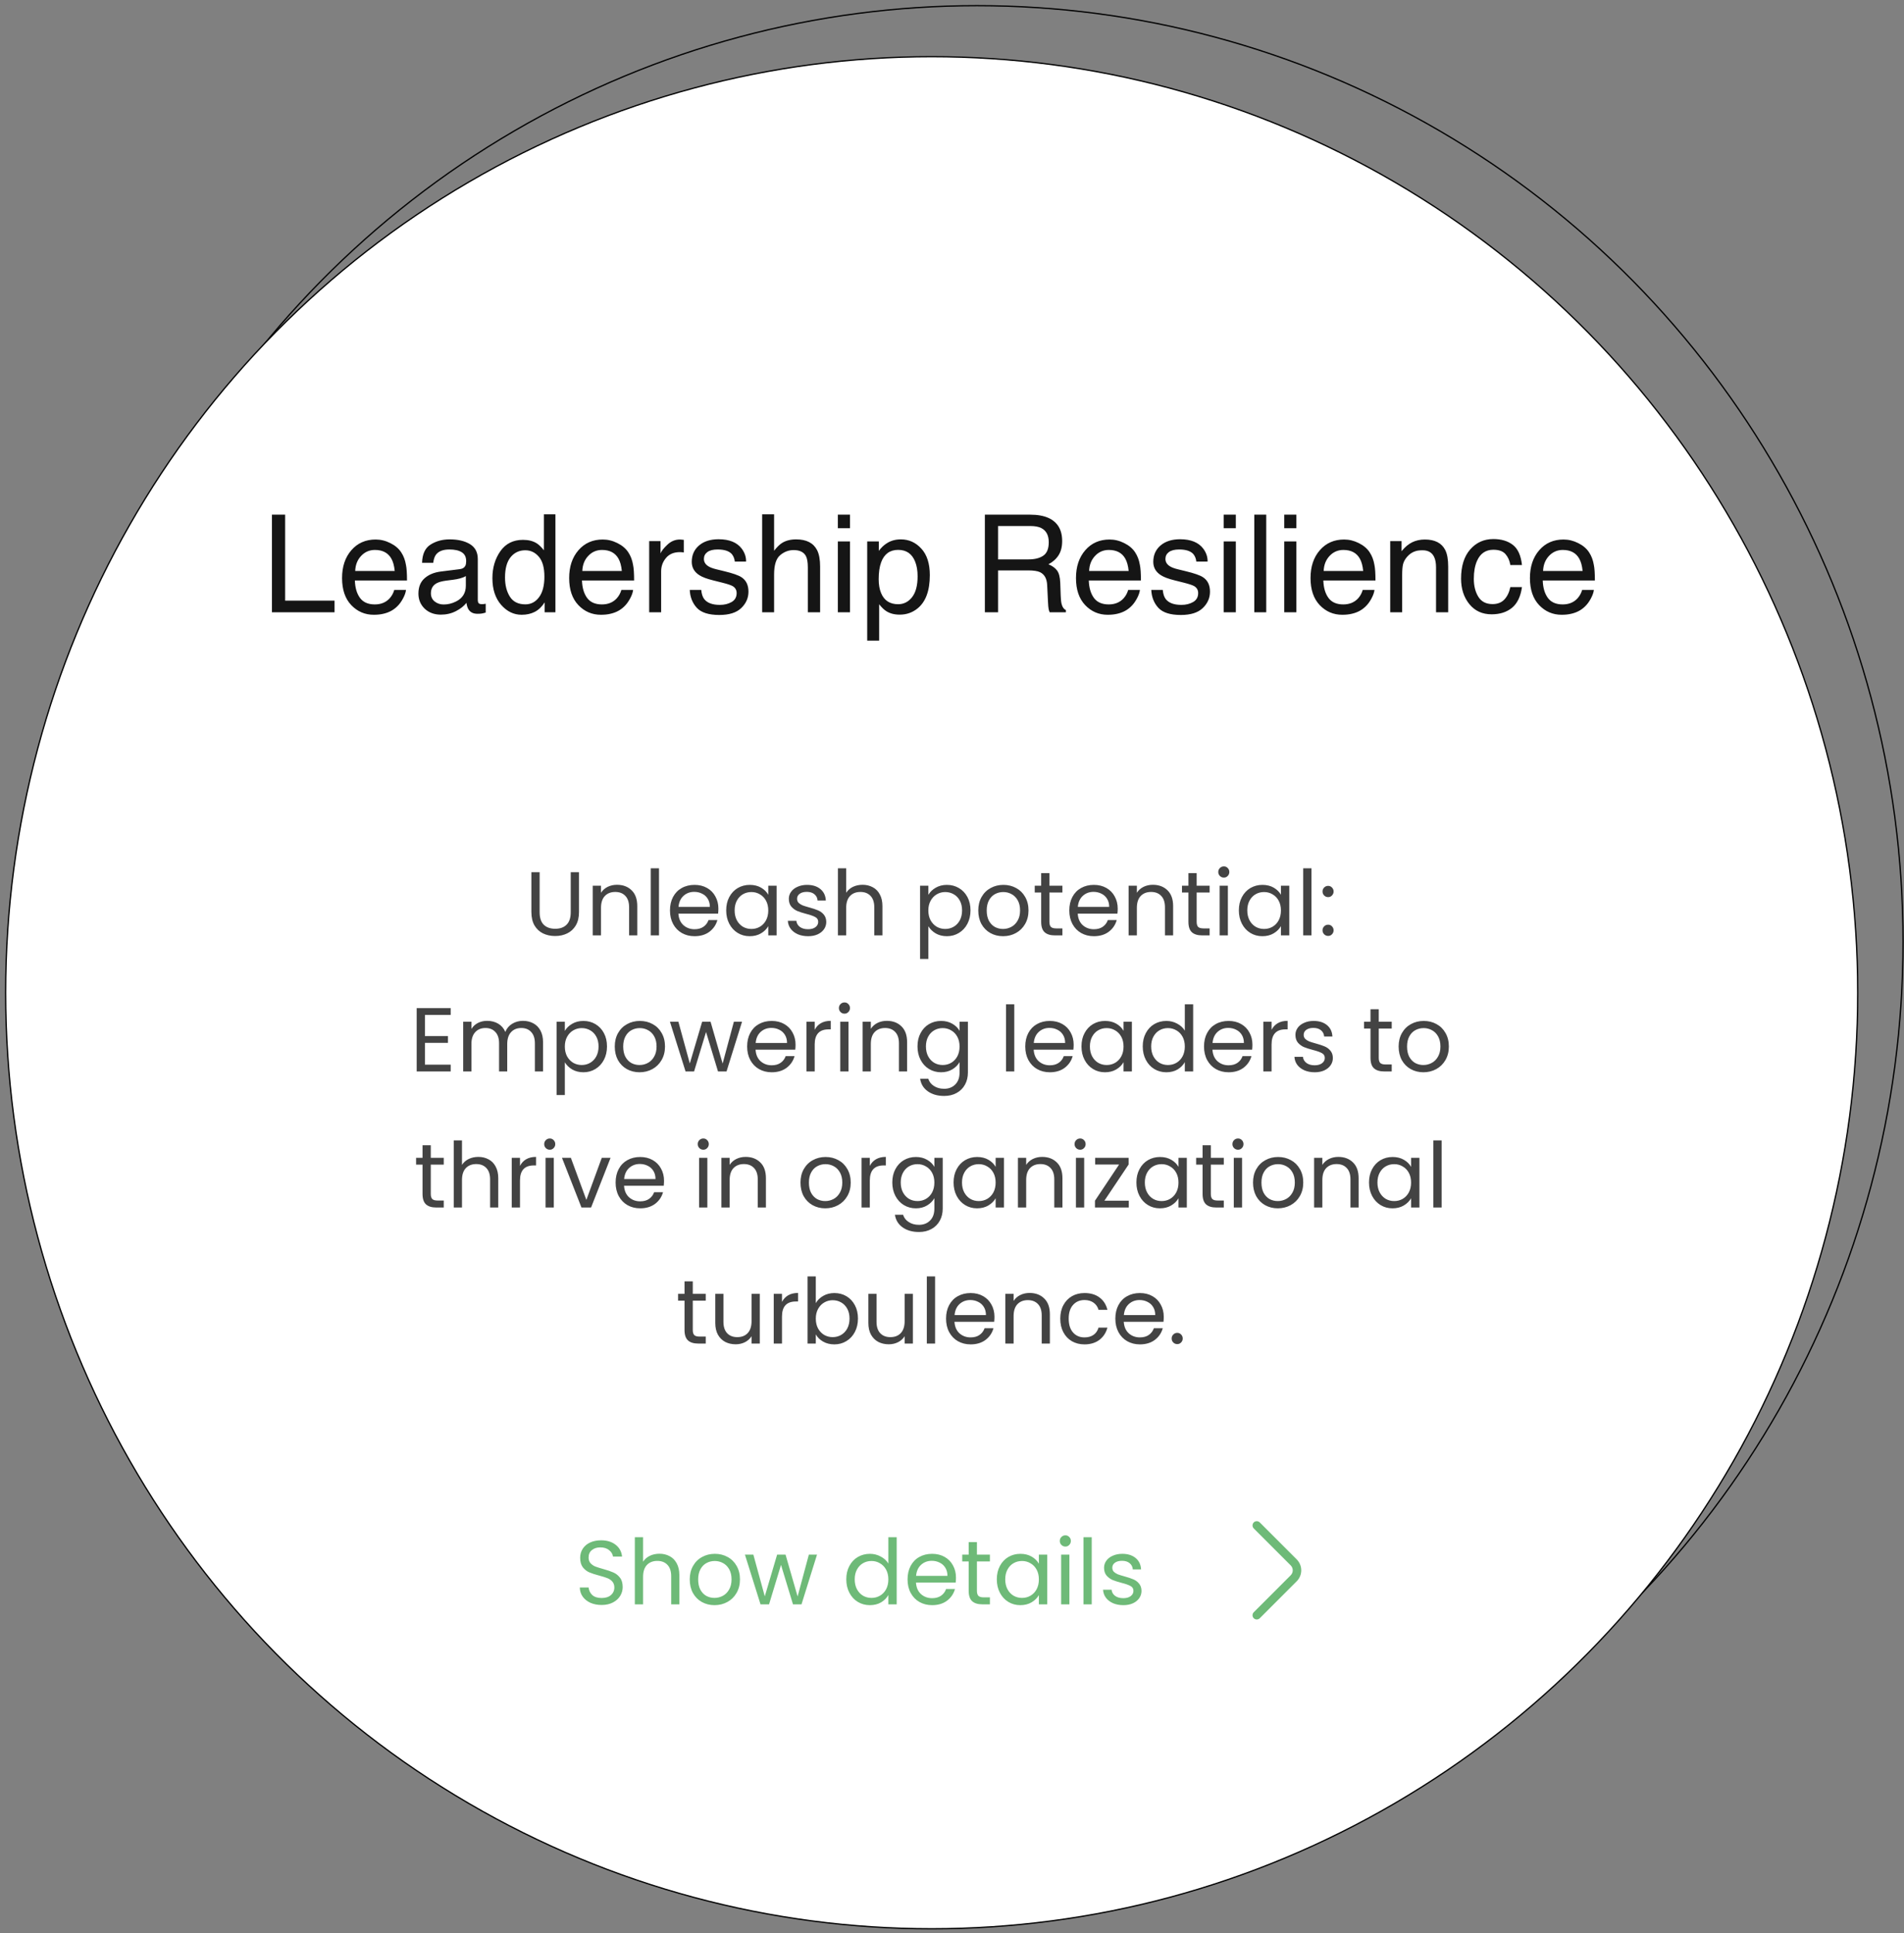 <svg xmlns="http://www.w3.org/2000/svg" width="336" height="341" viewBox="0 0 336 341" fill="none"><rect x="0" y="0" width="336" height="341" fill="#808080" stroke="none"/><ellipse cx="172.416" cy="166.114" rx="163.416" ry="165.113" transform="rotate(180 172.416 166.114)" stroke="black" stroke-width="0.226" stroke-linecap="round" stroke-linejoin="round"></ellipse><ellipse cx="164.416" cy="175.114" rx="163.416" ry="165.113" transform="rotate(180 164.416 175.114)" fill="white" stroke="black" stroke-width="0.226" stroke-linecap="round" stroke-linejoin="round"></ellipse><path d="M47.988 90.785H50.32V105.949H59.039V108H47.988V90.785ZM66.293 95.168C67.184 95.168 68.047 95.379 68.883 95.801C69.719 96.215 70.356 96.754 70.793 97.418C71.215 98.051 71.496 98.789 71.637 99.633C71.762 100.211 71.824 101.133 71.824 102.398H62.625C62.664 103.672 62.965 104.695 63.527 105.469C64.09 106.234 64.961 106.617 66.141 106.617C67.242 106.617 68.121 106.254 68.777 105.527C69.152 105.105 69.418 104.617 69.574 104.062H71.648C71.594 104.523 71.41 105.039 71.098 105.609C70.793 106.172 70.449 106.633 70.066 106.992C69.426 107.617 68.633 108.039 67.688 108.258C67.18 108.383 66.606 108.445 65.965 108.445C64.402 108.445 63.078 107.879 61.992 106.746C60.906 105.605 60.363 104.012 60.363 101.965C60.363 99.949 60.91 98.312 62.004 97.055C63.098 95.797 64.527 95.168 66.293 95.168ZM69.656 100.723C69.57 99.809 69.371 99.078 69.059 98.531C68.481 97.516 67.516 97.008 66.164 97.008C65.195 97.008 64.383 97.359 63.727 98.062C63.07 98.758 62.723 99.644 62.684 100.723H69.656ZM76.043 104.66C76.043 105.27 76.266 105.75 76.711 106.102C77.156 106.453 77.684 106.629 78.293 106.629C79.035 106.629 79.754 106.457 80.449 106.113C81.621 105.543 82.207 104.609 82.207 103.312V101.613C81.949 101.777 81.617 101.914 81.211 102.023C80.805 102.133 80.406 102.211 80.016 102.258L78.738 102.422C77.973 102.523 77.398 102.684 77.016 102.902C76.367 103.27 76.043 103.855 76.043 104.66ZM81.152 100.395C81.637 100.332 81.961 100.129 82.125 99.785C82.219 99.598 82.266 99.328 82.266 98.977C82.266 98.258 82.008 97.738 81.492 97.418C80.984 97.09 80.254 96.926 79.301 96.926C78.199 96.926 77.418 97.223 76.957 97.816C76.699 98.144 76.531 98.633 76.453 99.281H74.484C74.523 97.734 75.023 96.66 75.984 96.059C76.953 95.449 78.074 95.144 79.348 95.144C80.824 95.144 82.023 95.426 82.945 95.988C83.859 96.551 84.316 97.426 84.316 98.613V105.844C84.316 106.062 84.359 106.238 84.445 106.371C84.539 106.504 84.731 106.57 85.019 106.57C85.113 106.57 85.219 106.566 85.336 106.559C85.453 106.543 85.578 106.523 85.711 106.5V108.059C85.383 108.152 85.133 108.211 84.961 108.234C84.789 108.258 84.555 108.27 84.258 108.27C83.531 108.27 83.004 108.012 82.676 107.496C82.504 107.223 82.383 106.836 82.312 106.336C81.883 106.898 81.266 107.387 80.461 107.801C79.656 108.215 78.769 108.422 77.801 108.422C76.637 108.422 75.684 108.07 74.941 107.367C74.207 106.656 73.84 105.77 73.84 104.707C73.84 103.543 74.203 102.641 74.93 102C75.656 101.359 76.609 100.965 77.789 100.816L81.152 100.395ZM89.121 101.871C89.121 103.215 89.406 104.34 89.977 105.246C90.547 106.152 91.461 106.605 92.719 106.605C93.695 106.605 94.496 106.188 95.121 105.352C95.754 104.508 96.07 103.301 96.07 101.73C96.07 100.145 95.746 98.973 95.098 98.215C94.449 97.449 93.648 97.066 92.695 97.066C91.633 97.066 90.769 97.473 90.106 98.285C89.449 99.098 89.121 100.293 89.121 101.871ZM92.297 95.227C93.258 95.227 94.062 95.43 94.711 95.836C95.086 96.07 95.512 96.481 95.988 97.066V90.727H98.016V108H96.117V106.254C95.625 107.027 95.043 107.586 94.371 107.93C93.699 108.273 92.93 108.445 92.062 108.445C90.664 108.445 89.453 107.859 88.43 106.688C87.406 105.508 86.894 103.941 86.894 101.988C86.894 100.16 87.359 98.578 88.289 97.242C89.227 95.898 90.562 95.227 92.297 95.227ZM106.371 95.168C107.262 95.168 108.125 95.379 108.961 95.801C109.797 96.215 110.434 96.754 110.871 97.418C111.293 98.051 111.574 98.789 111.715 99.633C111.84 100.211 111.902 101.133 111.902 102.398H102.703C102.742 103.672 103.043 104.695 103.605 105.469C104.168 106.234 105.039 106.617 106.219 106.617C107.32 106.617 108.199 106.254 108.855 105.527C109.23 105.105 109.496 104.617 109.652 104.062H111.727C111.672 104.523 111.488 105.039 111.176 105.609C110.871 106.172 110.527 106.633 110.145 106.992C109.504 107.617 108.711 108.039 107.766 108.258C107.258 108.383 106.684 108.445 106.043 108.445C104.48 108.445 103.156 107.879 102.07 106.746C100.984 105.605 100.441 104.012 100.441 101.965C100.441 99.949 100.988 98.312 102.082 97.055C103.176 95.797 104.605 95.168 106.371 95.168ZM109.734 100.723C109.648 99.809 109.449 99.078 109.137 98.531C108.559 97.516 107.594 97.008 106.242 97.008C105.273 97.008 104.461 97.359 103.805 98.062C103.148 98.758 102.801 99.644 102.762 100.723H109.734ZM114.562 95.449H116.566V97.617C116.73 97.195 117.133 96.684 117.773 96.082C118.414 95.473 119.152 95.168 119.988 95.168C120.027 95.168 120.094 95.172 120.188 95.18C120.281 95.188 120.441 95.203 120.668 95.227V97.453C120.543 97.43 120.426 97.414 120.316 97.406C120.215 97.398 120.102 97.394 119.977 97.394C118.914 97.394 118.098 97.738 117.527 98.426C116.957 99.106 116.672 99.891 116.672 100.781V108H114.562V95.449ZM123.75 104.062C123.812 104.766 123.988 105.305 124.277 105.68C124.809 106.359 125.73 106.699 127.043 106.699C127.824 106.699 128.512 106.531 129.105 106.195C129.699 105.852 129.996 105.324 129.996 104.613C129.996 104.074 129.758 103.664 129.281 103.383C128.977 103.211 128.375 103.012 127.477 102.785L125.801 102.363C124.73 102.098 123.941 101.801 123.434 101.473C122.527 100.902 122.074 100.113 122.074 99.106C122.074 97.918 122.5 96.957 123.352 96.223C124.211 95.488 125.363 95.121 126.809 95.121C128.699 95.121 130.062 95.676 130.898 96.785C131.422 97.488 131.676 98.246 131.66 99.059H129.668C129.629 98.582 129.461 98.148 129.164 97.758C128.68 97.203 127.84 96.926 126.645 96.926C125.848 96.926 125.242 97.078 124.828 97.383C124.422 97.688 124.219 98.09 124.219 98.59C124.219 99.137 124.488 99.574 125.027 99.902C125.34 100.098 125.801 100.27 126.41 100.418L127.805 100.758C129.32 101.125 130.336 101.48 130.852 101.824C131.672 102.363 132.082 103.211 132.082 104.367C132.082 105.484 131.656 106.449 130.805 107.262C129.961 108.074 128.672 108.48 126.938 108.48C125.07 108.48 123.746 108.059 122.965 107.215C122.191 106.363 121.777 105.312 121.723 104.062H123.75ZM134.496 90.727H136.605V97.148C137.105 96.516 137.555 96.07 137.953 95.812C138.633 95.367 139.48 95.144 140.496 95.144C142.316 95.144 143.551 95.781 144.199 97.055C144.551 97.75 144.727 98.715 144.727 99.949V108H142.559V100.09C142.559 99.168 142.441 98.492 142.207 98.062C141.824 97.375 141.105 97.031 140.051 97.031C139.176 97.031 138.383 97.332 137.672 97.934C136.961 98.535 136.605 99.672 136.605 101.344V108H134.496V90.727ZM147.855 95.508H150V108H147.855V95.508ZM147.855 90.785H150V93.176H147.855V90.785ZM158.496 106.582C159.48 106.582 160.297 106.172 160.945 105.352C161.602 104.523 161.93 103.289 161.93 101.648C161.93 100.648 161.785 99.789 161.496 99.07C160.949 97.688 159.949 96.996 158.496 96.996C157.035 96.996 156.035 97.727 155.496 99.188C155.207 99.969 155.062 100.961 155.062 102.164C155.062 103.133 155.207 103.957 155.496 104.637C156.043 105.934 157.043 106.582 158.496 106.582ZM153.035 95.508H155.086V97.172C155.508 96.602 155.969 96.16 156.469 95.848C157.18 95.379 158.016 95.144 158.977 95.144C160.398 95.144 161.605 95.691 162.598 96.785C163.59 97.871 164.086 99.426 164.086 101.449C164.086 104.184 163.371 106.137 161.941 107.309C161.035 108.051 159.98 108.422 158.777 108.422C157.832 108.422 157.039 108.215 156.398 107.801C156.023 107.566 155.605 107.164 155.145 106.594V113.004H153.035V95.508ZM181.523 98.672C182.617 98.672 183.48 98.453 184.113 98.016C184.754 97.578 185.074 96.789 185.074 95.648C185.074 94.422 184.629 93.586 183.738 93.141C183.262 92.906 182.625 92.789 181.828 92.789H176.133V98.672H181.523ZM173.801 90.785H181.77C183.082 90.785 184.164 90.977 185.016 91.359C186.633 92.094 187.441 93.449 187.441 95.426C187.441 96.457 187.227 97.301 186.797 97.957C186.375 98.613 185.781 99.141 185.016 99.539C185.688 99.812 186.191 100.172 186.527 100.617C186.871 101.062 187.062 101.785 187.102 102.785L187.184 105.094C187.207 105.75 187.262 106.238 187.348 106.559C187.488 107.105 187.738 107.457 188.098 107.613V108H185.238C185.16 107.852 185.098 107.66 185.051 107.426C185.004 107.191 184.965 106.738 184.934 106.066L184.793 103.195C184.738 102.07 184.32 101.316 183.539 100.934C183.094 100.723 182.395 100.617 181.441 100.617H176.133V108H173.801V90.785ZM195.809 95.168C196.699 95.168 197.562 95.379 198.398 95.801C199.234 96.215 199.871 96.754 200.309 97.418C200.73 98.051 201.012 98.789 201.152 99.633C201.277 100.211 201.34 101.133 201.34 102.398H192.141C192.18 103.672 192.48 104.695 193.043 105.469C193.605 106.234 194.477 106.617 195.656 106.617C196.758 106.617 197.637 106.254 198.293 105.527C198.668 105.105 198.934 104.617 199.09 104.062H201.164C201.109 104.523 200.926 105.039 200.613 105.609C200.309 106.172 199.965 106.633 199.582 106.992C198.941 107.617 198.148 108.039 197.203 108.258C196.695 108.383 196.121 108.445 195.48 108.445C193.918 108.445 192.594 107.879 191.508 106.746C190.422 105.605 189.879 104.012 189.879 101.965C189.879 99.949 190.426 98.312 191.52 97.055C192.613 95.797 194.043 95.168 195.809 95.168ZM199.172 100.723C199.086 99.809 198.887 99.078 198.574 98.531C197.996 97.516 197.031 97.008 195.68 97.008C194.711 97.008 193.898 97.359 193.242 98.062C192.586 98.758 192.238 99.644 192.199 100.723H199.172ZM205.195 104.062C205.258 104.766 205.434 105.305 205.723 105.68C206.254 106.359 207.176 106.699 208.488 106.699C209.27 106.699 209.957 106.531 210.551 106.195C211.145 105.852 211.441 105.324 211.441 104.613C211.441 104.074 211.203 103.664 210.727 103.383C210.422 103.211 209.82 103.012 208.922 102.785L207.246 102.363C206.176 102.098 205.387 101.801 204.879 101.473C203.973 100.902 203.52 100.113 203.52 99.106C203.52 97.918 203.945 96.957 204.797 96.223C205.656 95.488 206.809 95.121 208.254 95.121C210.145 95.121 211.508 95.676 212.344 96.785C212.867 97.488 213.121 98.246 213.105 99.059H211.113C211.074 98.582 210.906 98.148 210.609 97.758C210.125 97.203 209.285 96.926 208.09 96.926C207.293 96.926 206.688 97.078 206.273 97.383C205.867 97.688 205.664 98.09 205.664 98.59C205.664 99.137 205.934 99.574 206.473 99.902C206.785 100.098 207.246 100.27 207.855 100.418L209.25 100.758C210.766 101.125 211.781 101.48 212.297 101.824C213.117 102.363 213.527 103.211 213.527 104.367C213.527 105.484 213.102 106.449 212.25 107.262C211.406 108.074 210.117 108.48 208.383 108.48C206.516 108.48 205.191 108.059 204.41 107.215C203.637 106.363 203.223 105.312 203.168 104.062H205.195ZM215.941 95.508H218.086V108H215.941V95.508ZM215.941 90.785H218.086V93.176H215.941V90.785ZM221.344 90.785H223.453V108H221.344V90.785ZM226.629 95.508H228.773V108H226.629V95.508ZM226.629 90.785H228.773V93.176H226.629V90.785ZM237.199 95.168C238.09 95.168 238.953 95.379 239.789 95.801C240.625 96.215 241.262 96.754 241.699 97.418C242.121 98.051 242.402 98.789 242.543 99.633C242.668 100.211 242.73 101.133 242.73 102.398H233.531C233.57 103.672 233.871 104.695 234.434 105.469C234.996 106.234 235.867 106.617 237.047 106.617C238.148 106.617 239.027 106.254 239.684 105.527C240.059 105.105 240.324 104.617 240.48 104.062H242.555C242.5 104.523 242.316 105.039 242.004 105.609C241.699 106.172 241.355 106.633 240.973 106.992C240.332 107.617 239.539 108.039 238.594 108.258C238.086 108.383 237.512 108.445 236.871 108.445C235.309 108.445 233.984 107.879 232.898 106.746C231.812 105.605 231.27 104.012 231.27 101.965C231.27 99.949 231.816 98.312 232.91 97.055C234.004 95.797 235.434 95.168 237.199 95.168ZM240.562 100.723C240.477 99.809 240.277 99.078 239.965 98.531C239.387 97.516 238.422 97.008 237.07 97.008C236.102 97.008 235.289 97.359 234.633 98.062C233.977 98.758 233.629 99.644 233.59 100.723H240.562ZM245.332 95.449H247.336V97.231C247.93 96.496 248.559 95.969 249.223 95.648C249.887 95.328 250.625 95.168 251.438 95.168C253.219 95.168 254.422 95.789 255.047 97.031C255.391 97.711 255.562 98.684 255.562 99.949V108H253.418V100.09C253.418 99.324 253.305 98.707 253.078 98.238C252.703 97.457 252.023 97.066 251.039 97.066C250.539 97.066 250.129 97.117 249.809 97.219C249.23 97.391 248.723 97.734 248.285 98.25C247.934 98.664 247.703 99.094 247.594 99.539C247.492 99.977 247.441 100.605 247.441 101.426V108H245.332V95.449ZM263.531 95.086C264.945 95.086 266.094 95.43 266.977 96.117C267.867 96.805 268.402 97.988 268.582 99.668H266.531C266.406 98.894 266.121 98.254 265.676 97.746C265.23 97.231 264.516 96.973 263.531 96.973C262.188 96.973 261.227 97.629 260.648 98.941C260.273 99.793 260.086 100.844 260.086 102.094C260.086 103.352 260.352 104.41 260.883 105.27C261.414 106.129 262.25 106.559 263.391 106.559C264.266 106.559 264.957 106.293 265.465 105.762C265.98 105.223 266.336 104.488 266.531 103.559H268.582C268.348 105.223 267.762 106.441 266.824 107.215C265.887 107.98 264.688 108.363 263.227 108.363C261.586 108.363 260.277 107.766 259.301 106.57C258.324 105.367 257.836 103.867 257.836 102.07C257.836 99.867 258.371 98.152 259.441 96.926C260.512 95.699 261.875 95.086 263.531 95.086ZM275.918 95.168C276.809 95.168 277.672 95.379 278.508 95.801C279.344 96.215 279.98 96.754 280.418 97.418C280.84 98.051 281.121 98.789 281.262 99.633C281.387 100.211 281.449 101.133 281.449 102.398H272.25C272.289 103.672 272.59 104.695 273.152 105.469C273.715 106.234 274.586 106.617 275.766 106.617C276.867 106.617 277.746 106.254 278.402 105.527C278.777 105.105 279.043 104.617 279.199 104.062H281.273C281.219 104.523 281.035 105.039 280.723 105.609C280.418 106.172 280.074 106.633 279.691 106.992C279.051 107.617 278.258 108.039 277.312 108.258C276.805 108.383 276.23 108.445 275.59 108.445C274.027 108.445 272.703 107.879 271.617 106.746C270.531 105.605 269.988 104.012 269.988 101.965C269.988 99.949 270.535 98.312 271.629 97.055C272.723 95.797 274.152 95.168 275.918 95.168ZM279.281 100.723C279.195 99.809 278.996 99.078 278.684 98.531C278.105 97.516 277.141 97.008 275.789 97.008C274.82 97.008 274.008 97.359 273.352 98.062C272.695 98.758 272.348 99.644 272.309 100.723H279.281Z" fill="#151515"></path><path opacity="0.8" d="M95.23 153.848V160.904C95.23 161.896 95.47 162.632 95.95 163.112C96.441 163.592 97.118 163.832 97.982 163.832C98.836 163.832 99.502 163.592 99.982 163.112C100.473 162.632 100.718 161.896 100.718 160.904V153.848H102.174V160.888C102.174 161.816 101.988 162.6 101.614 163.24C101.241 163.869 100.734 164.339 100.094 164.648C99.465 164.957 98.756 165.112 97.966 165.112C97.177 165.112 96.462 164.957 95.822 164.648C95.193 164.339 94.692 163.869 94.318 163.24C93.956 162.6 93.774 161.816 93.774 160.888V153.848H95.23ZM108.875 156.072C109.942 156.072 110.806 156.397 111.467 157.048C112.128 157.688 112.459 158.616 112.459 159.832V165H111.019V160.04C111.019 159.165 110.8 158.499 110.363 158.04C109.926 157.571 109.328 157.336 108.571 157.336C107.803 157.336 107.19 157.576 106.731 158.056C106.283 158.536 106.059 159.235 106.059 160.152V165H104.603V156.232H106.059V157.48C106.347 157.032 106.736 156.685 107.227 156.44C107.728 156.195 108.278 156.072 108.875 156.072ZM116.293 153.16V165H114.837V153.16H116.293ZM126.775 160.28C126.775 160.557 126.759 160.851 126.727 161.16H119.719C119.772 162.024 120.066 162.701 120.599 163.192C121.143 163.672 121.799 163.912 122.567 163.912C123.196 163.912 123.719 163.768 124.135 163.48C124.562 163.181 124.86 162.787 125.031 162.296H126.599C126.364 163.139 125.895 163.827 125.191 164.36C124.487 164.883 123.612 165.144 122.567 165.144C121.735 165.144 120.988 164.957 120.327 164.584C119.676 164.211 119.164 163.683 118.791 163C118.418 162.307 118.231 161.507 118.231 160.6C118.231 159.693 118.412 158.899 118.775 158.216C119.138 157.533 119.644 157.011 120.295 156.648C120.956 156.275 121.714 156.088 122.567 156.088C123.399 156.088 124.135 156.269 124.775 156.632C125.415 156.995 125.906 157.496 126.247 158.136C126.599 158.765 126.775 159.48 126.775 160.28ZM125.271 159.976C125.271 159.421 125.148 158.947 124.903 158.552C124.658 158.147 124.322 157.843 123.895 157.64C123.479 157.427 123.015 157.32 122.503 157.32C121.767 157.32 121.138 157.555 120.615 158.024C120.103 158.493 119.81 159.144 119.735 159.976H125.271ZM128.153 160.584C128.153 159.688 128.334 158.904 128.697 158.232C129.06 157.549 129.556 157.021 130.185 156.648C130.825 156.275 131.534 156.088 132.313 156.088C133.081 156.088 133.748 156.253 134.313 156.584C134.878 156.915 135.3 157.331 135.577 157.832V156.232H137.049V165H135.577V163.368C135.289 163.88 134.857 164.307 134.281 164.648C133.716 164.979 133.054 165.144 132.297 165.144C131.518 165.144 130.814 164.952 130.185 164.568C129.556 164.184 129.06 163.645 128.697 162.952C128.334 162.259 128.153 161.469 128.153 160.584ZM135.577 160.6C135.577 159.939 135.444 159.363 135.177 158.872C134.91 158.381 134.548 158.008 134.089 157.752C133.641 157.485 133.145 157.352 132.601 157.352C132.057 157.352 131.561 157.48 131.113 157.736C130.665 157.992 130.308 158.365 130.041 158.856C129.774 159.347 129.641 159.923 129.641 160.584C129.641 161.256 129.774 161.843 130.041 162.344C130.308 162.835 130.665 163.213 131.113 163.48C131.561 163.736 132.057 163.864 132.601 163.864C133.145 163.864 133.641 163.736 134.089 163.48C134.548 163.213 134.91 162.835 135.177 162.344C135.444 161.843 135.577 161.261 135.577 160.6ZM142.613 165.144C141.941 165.144 141.339 165.032 140.805 164.808C140.272 164.573 139.851 164.253 139.541 163.848C139.232 163.432 139.061 162.957 139.029 162.424H140.533C140.576 162.861 140.779 163.219 141.141 163.496C141.515 163.773 142 163.912 142.597 163.912C143.152 163.912 143.589 163.789 143.909 163.544C144.229 163.299 144.389 162.989 144.389 162.616C144.389 162.232 144.219 161.949 143.877 161.768C143.536 161.576 143.008 161.389 142.293 161.208C141.643 161.037 141.109 160.867 140.693 160.696C140.288 160.515 139.936 160.253 139.637 159.912C139.349 159.56 139.205 159.101 139.205 158.536C139.205 158.088 139.339 157.677 139.605 157.304C139.872 156.931 140.251 156.637 140.741 156.424C141.232 156.2 141.792 156.088 142.421 156.088C143.392 156.088 144.176 156.333 144.773 156.824C145.371 157.315 145.691 157.987 145.733 158.84H144.277C144.245 158.381 144.059 158.013 143.717 157.736C143.387 157.459 142.939 157.32 142.373 157.32C141.851 157.32 141.435 157.432 141.125 157.656C140.816 157.88 140.661 158.173 140.661 158.536C140.661 158.824 140.752 159.064 140.933 159.256C141.125 159.437 141.36 159.587 141.637 159.704C141.925 159.811 142.32 159.933 142.821 160.072C143.451 160.243 143.963 160.413 144.357 160.584C144.752 160.744 145.088 160.989 145.365 161.32C145.653 161.651 145.803 162.083 145.813 162.616C145.813 163.096 145.68 163.528 145.413 163.912C145.147 164.296 144.768 164.6 144.277 164.824C143.797 165.037 143.243 165.144 142.613 165.144ZM152.221 156.072C152.882 156.072 153.479 156.216 154.013 156.504C154.546 156.781 154.962 157.203 155.261 157.768C155.57 158.333 155.725 159.021 155.725 159.832V165H154.285V160.04C154.285 159.165 154.066 158.499 153.629 158.04C153.191 157.571 152.594 157.336 151.837 157.336C151.069 157.336 150.455 157.576 149.997 158.056C149.549 158.536 149.325 159.235 149.325 160.152V165H147.869V153.16H149.325V157.48C149.613 157.032 150.007 156.685 150.509 156.44C151.021 156.195 151.591 156.072 152.221 156.072ZM163.825 157.848C164.113 157.347 164.539 156.931 165.105 156.6C165.681 156.259 166.347 156.088 167.105 156.088C167.883 156.088 168.587 156.275 169.217 156.648C169.857 157.021 170.358 157.549 170.721 158.232C171.083 158.904 171.265 159.688 171.265 160.584C171.265 161.469 171.083 162.259 170.721 162.952C170.358 163.645 169.857 164.184 169.217 164.568C168.587 164.952 167.883 165.144 167.105 165.144C166.358 165.144 165.697 164.979 165.121 164.648C164.555 164.307 164.123 163.885 163.825 163.384V169.16H162.369V156.232H163.825V157.848ZM169.777 160.584C169.777 159.923 169.643 159.347 169.377 158.856C169.11 158.365 168.747 157.992 168.289 157.736C167.841 157.48 167.345 157.352 166.801 157.352C166.267 157.352 165.771 157.485 165.313 157.752C164.865 158.008 164.502 158.387 164.225 158.888C163.958 159.379 163.825 159.949 163.825 160.6C163.825 161.261 163.958 161.843 164.225 162.344C164.502 162.835 164.865 163.213 165.313 163.48C165.771 163.736 166.267 163.864 166.801 163.864C167.345 163.864 167.841 163.736 168.289 163.48C168.747 163.213 169.11 162.835 169.377 162.344C169.643 161.843 169.777 161.256 169.777 160.584ZM177.005 165.144C176.184 165.144 175.437 164.957 174.765 164.584C174.104 164.211 173.581 163.683 173.197 163C172.824 162.307 172.637 161.507 172.637 160.6C172.637 159.704 172.829 158.915 173.213 158.232C173.608 157.539 174.141 157.011 174.813 156.648C175.485 156.275 176.237 156.088 177.069 156.088C177.901 156.088 178.653 156.275 179.325 156.648C179.997 157.011 180.525 157.533 180.909 158.216C181.304 158.899 181.501 159.693 181.501 160.6C181.501 161.507 181.299 162.307 180.893 163C180.499 163.683 179.96 164.211 179.277 164.584C178.595 164.957 177.837 165.144 177.005 165.144ZM177.005 163.864C177.528 163.864 178.019 163.741 178.477 163.496C178.936 163.251 179.304 162.883 179.581 162.392C179.869 161.901 180.013 161.304 180.013 160.6C180.013 159.896 179.875 159.299 179.597 158.808C179.32 158.317 178.957 157.955 178.509 157.72C178.061 157.475 177.576 157.352 177.053 157.352C176.52 157.352 176.029 157.475 175.581 157.72C175.144 157.955 174.792 158.317 174.525 158.808C174.259 159.299 174.125 159.896 174.125 160.6C174.125 161.315 174.253 161.917 174.509 162.408C174.776 162.899 175.128 163.267 175.565 163.512C176.003 163.747 176.483 163.864 177.005 163.864ZM185.192 157.432V162.6C185.192 163.027 185.282 163.331 185.464 163.512C185.645 163.683 185.96 163.768 186.408 163.768H187.48V165H186.168C185.357 165 184.749 164.813 184.344 164.44C183.938 164.067 183.736 163.453 183.736 162.6V157.432H182.6V156.232H183.736V154.024H185.192V156.232H187.48V157.432H185.192ZM197.244 160.28C197.244 160.557 197.228 160.851 197.196 161.16H190.188C190.241 162.024 190.534 162.701 191.068 163.192C191.612 163.672 192.268 163.912 193.036 163.912C193.665 163.912 194.188 163.768 194.604 163.48C195.03 163.181 195.329 162.787 195.5 162.296H197.068C196.833 163.139 196.364 163.827 195.66 164.36C194.956 164.883 194.081 165.144 193.036 165.144C192.204 165.144 191.457 164.957 190.796 164.584C190.145 164.211 189.633 163.683 189.26 163C188.886 162.307 188.7 161.507 188.7 160.6C188.7 159.693 188.881 158.899 189.244 158.216C189.606 157.533 190.113 157.011 190.764 156.648C191.425 156.275 192.182 156.088 193.036 156.088C193.868 156.088 194.604 156.269 195.244 156.632C195.884 156.995 196.374 157.496 196.716 158.136C197.068 158.765 197.244 159.48 197.244 160.28ZM195.74 159.976C195.74 159.421 195.617 158.947 195.372 158.552C195.126 158.147 194.79 157.843 194.364 157.64C193.948 157.427 193.484 157.32 192.972 157.32C192.236 157.32 191.606 157.555 191.084 158.024C190.572 158.493 190.278 159.144 190.204 159.976H195.74ZM203.438 156.072C204.504 156.072 205.368 156.397 206.03 157.048C206.691 157.688 207.022 158.616 207.022 159.832V165H205.582V160.04C205.582 159.165 205.363 158.499 204.926 158.04C204.488 157.571 203.891 157.336 203.134 157.336C202.366 157.336 201.752 157.576 201.294 158.056C200.846 158.536 200.622 159.235 200.622 160.152V165H199.166V156.232H200.622V157.48C200.91 157.032 201.299 156.685 201.79 156.44C202.291 156.195 202.84 156.072 203.438 156.072ZM211.176 157.432V162.6C211.176 163.027 211.267 163.331 211.448 163.512C211.629 163.683 211.944 163.768 212.392 163.768H213.464V165H212.152C211.341 165 210.733 164.813 210.328 164.44C209.923 164.067 209.72 163.453 209.72 162.6V157.432H208.584V156.232H209.72V154.024H211.176V156.232H213.464V157.432H211.176ZM215.98 154.808C215.703 154.808 215.468 154.712 215.276 154.52C215.084 154.328 214.988 154.093 214.988 153.816C214.988 153.539 215.084 153.304 215.276 153.112C215.468 152.92 215.703 152.824 215.98 152.824C216.247 152.824 216.471 152.92 216.652 153.112C216.844 153.304 216.94 153.539 216.94 153.816C216.94 154.093 216.844 154.328 216.652 154.52C216.471 154.712 216.247 154.808 215.98 154.808ZM216.684 156.232V165H215.228V156.232H216.684ZM218.622 160.584C218.622 159.688 218.803 158.904 219.166 158.232C219.528 157.549 220.024 157.021 220.654 156.648C221.294 156.275 222.003 156.088 222.782 156.088C223.55 156.088 224.216 156.253 224.782 156.584C225.347 156.915 225.768 157.331 226.046 157.832V156.232H227.518V165H226.046V163.368C225.758 163.88 225.326 164.307 224.75 164.648C224.184 164.979 223.523 165.144 222.766 165.144C221.987 165.144 221.283 164.952 220.654 164.568C220.024 164.184 219.528 163.645 219.166 162.952C218.803 162.259 218.622 161.469 218.622 160.584ZM226.046 160.6C226.046 159.939 225.912 159.363 225.646 158.872C225.379 158.381 225.016 158.008 224.558 157.752C224.11 157.485 223.614 157.352 223.07 157.352C222.526 157.352 222.03 157.48 221.582 157.736C221.134 157.992 220.776 158.365 220.51 158.856C220.243 159.347 220.11 159.923 220.11 160.584C220.11 161.256 220.243 161.843 220.51 162.344C220.776 162.835 221.134 163.213 221.582 163.48C222.03 163.736 222.526 163.864 223.07 163.864C223.614 163.864 224.11 163.736 224.558 163.48C225.016 163.213 225.379 162.835 225.646 162.344C225.912 161.843 226.046 161.261 226.046 160.6ZM231.434 153.16V165H229.978V153.16H231.434ZM234.38 165.096C234.102 165.096 233.868 165 233.676 164.808C233.484 164.616 233.388 164.381 233.388 164.104C233.388 163.827 233.484 163.592 233.676 163.4C233.868 163.208 234.102 163.112 234.38 163.112C234.646 163.112 234.87 163.208 235.052 163.4C235.244 163.592 235.34 163.827 235.34 164.104C235.34 164.381 235.244 164.616 235.052 164.808C234.87 165 234.646 165.096 234.38 165.096ZM234.38 158.248C234.102 158.248 233.868 158.152 233.676 157.96C233.484 157.768 233.388 157.533 233.388 157.256C233.388 156.979 233.484 156.744 233.676 156.552C233.868 156.36 234.102 156.264 234.38 156.264C234.646 156.264 234.87 156.36 235.052 156.552C235.244 156.744 235.34 156.979 235.34 157.256C235.34 157.533 235.244 157.768 235.052 157.96C234.87 158.152 234.646 158.248 234.38 158.248ZM74.989 179.032V182.76H79.053V183.96H74.989V187.8H79.533V189H73.533V177.832H79.533V179.032H74.989ZM92.28 180.072C92.963 180.072 93.571 180.216 94.104 180.504C94.637 180.781 95.059 181.203 95.368 181.768C95.677 182.333 95.832 183.021 95.832 183.832V189H94.392V184.04C94.392 183.165 94.173 182.499 93.736 182.04C93.309 181.571 92.728 181.336 91.992 181.336C91.235 181.336 90.632 181.581 90.184 182.072C89.736 182.552 89.512 183.251 89.512 184.168V189H88.072V184.04C88.072 183.165 87.853 182.499 87.416 182.04C86.989 181.571 86.408 181.336 85.672 181.336C84.915 181.336 84.312 181.581 83.864 182.072C83.416 182.552 83.192 183.251 83.192 184.168V189H81.736V180.232H83.192V181.496C83.48 181.037 83.864 180.685 84.344 180.44C84.835 180.195 85.373 180.072 85.96 180.072C86.696 180.072 87.347 180.237 87.912 180.568C88.477 180.899 88.899 181.384 89.176 182.024C89.421 181.405 89.827 180.925 90.392 180.584C90.957 180.243 91.587 180.072 92.28 180.072ZM99.676 181.848C99.964 181.347 100.391 180.931 100.956 180.6C101.532 180.259 102.199 180.088 102.956 180.088C103.735 180.088 104.439 180.275 105.068 180.648C105.708 181.021 106.21 181.549 106.572 182.232C106.935 182.904 107.116 183.688 107.116 184.584C107.116 185.469 106.935 186.259 106.572 186.952C106.21 187.645 105.708 188.184 105.068 188.568C104.439 188.952 103.735 189.144 102.956 189.144C102.21 189.144 101.548 188.979 100.972 188.648C100.407 188.307 99.975 187.885 99.676 187.384V193.16H98.22V180.232H99.676V181.848ZM105.628 184.584C105.628 183.923 105.495 183.347 105.228 182.856C104.962 182.365 104.599 181.992 104.14 181.736C103.692 181.48 103.196 181.352 102.652 181.352C102.119 181.352 101.623 181.485 101.164 181.752C100.716 182.008 100.354 182.387 100.076 182.888C99.81 183.379 99.676 183.949 99.676 184.6C99.676 185.261 99.81 185.843 100.076 186.344C100.354 186.835 100.716 187.213 101.164 187.48C101.623 187.736 102.119 187.864 102.652 187.864C103.196 187.864 103.692 187.736 104.14 187.48C104.599 187.213 104.962 186.835 105.228 186.344C105.495 185.843 105.628 185.256 105.628 184.584ZM112.857 189.144C112.035 189.144 111.289 188.957 110.617 188.584C109.955 188.211 109.433 187.683 109.049 187C108.675 186.307 108.489 185.507 108.489 184.6C108.489 183.704 108.681 182.915 109.065 182.232C109.459 181.539 109.993 181.011 110.665 180.648C111.337 180.275 112.089 180.088 112.921 180.088C113.753 180.088 114.505 180.275 115.177 180.648C115.849 181.011 116.377 181.533 116.761 182.216C117.155 182.899 117.353 183.693 117.353 184.6C117.353 185.507 117.15 186.307 116.745 187C116.35 187.683 115.811 188.211 115.129 188.584C114.446 188.957 113.689 189.144 112.857 189.144ZM112.857 187.864C113.379 187.864 113.87 187.741 114.329 187.496C114.787 187.251 115.155 186.883 115.433 186.392C115.721 185.901 115.865 185.304 115.865 184.6C115.865 183.896 115.726 183.299 115.449 182.808C115.171 182.317 114.809 181.955 114.361 181.72C113.913 181.475 113.427 181.352 112.905 181.352C112.371 181.352 111.881 181.475 111.433 181.72C110.995 181.955 110.643 182.317 110.377 182.808C110.11 183.299 109.977 183.896 109.977 184.6C109.977 185.315 110.105 185.917 110.361 186.408C110.627 186.899 110.979 187.267 111.417 187.512C111.854 187.747 112.334 187.864 112.857 187.864ZM130.947 180.232L128.211 189H126.707L124.595 182.04L122.483 189H120.979L118.227 180.232H119.715L121.731 187.592L123.907 180.232H125.395L127.523 187.608L129.507 180.232H130.947ZM140.392 184.28C140.392 184.557 140.376 184.851 140.344 185.16H133.336C133.389 186.024 133.683 186.701 134.216 187.192C134.76 187.672 135.416 187.912 136.184 187.912C136.813 187.912 137.336 187.768 137.752 187.48C138.179 187.181 138.477 186.787 138.648 186.296H140.216C139.981 187.139 139.512 187.827 138.808 188.36C138.104 188.883 137.229 189.144 136.184 189.144C135.352 189.144 134.605 188.957 133.944 188.584C133.293 188.211 132.781 187.683 132.408 187C132.035 186.307 131.848 185.507 131.848 184.6C131.848 183.693 132.029 182.899 132.392 182.216C132.755 181.533 133.261 181.011 133.912 180.648C134.573 180.275 135.331 180.088 136.184 180.088C137.016 180.088 137.752 180.269 138.392 180.632C139.032 180.995 139.523 181.496 139.864 182.136C140.216 182.765 140.392 183.48 140.392 184.28ZM138.888 183.976C138.888 183.421 138.765 182.947 138.52 182.552C138.275 182.147 137.939 181.843 137.512 181.64C137.096 181.427 136.632 181.32 136.12 181.32C135.384 181.32 134.755 181.555 134.232 182.024C133.72 182.493 133.427 183.144 133.352 183.976H138.888ZM143.77 181.656C144.026 181.155 144.389 180.765 144.858 180.488C145.338 180.211 145.919 180.072 146.602 180.072V181.576H146.218C144.586 181.576 143.77 182.461 143.77 184.232V189H142.314V180.232H143.77V181.656ZM149.035 178.808C148.757 178.808 148.523 178.712 148.331 178.52C148.139 178.328 148.043 178.093 148.043 177.816C148.043 177.539 148.139 177.304 148.331 177.112C148.523 176.92 148.757 176.824 149.035 176.824C149.301 176.824 149.525 176.92 149.707 177.112C149.899 177.304 149.995 177.539 149.995 177.816C149.995 178.093 149.899 178.328 149.707 178.52C149.525 178.712 149.301 178.808 149.035 178.808ZM149.739 180.232V189H148.283V180.232H149.739ZM156.492 180.072C157.559 180.072 158.423 180.397 159.084 181.048C159.746 181.688 160.076 182.616 160.076 183.832V189H158.636V184.04C158.636 183.165 158.418 182.499 157.98 182.04C157.543 181.571 156.946 181.336 156.188 181.336C155.42 181.336 154.807 181.576 154.348 182.056C153.9 182.536 153.676 183.235 153.676 184.152V189H152.22V180.232H153.676V181.48C153.964 181.032 154.354 180.685 154.844 180.44C155.346 180.195 155.895 180.072 156.492 180.072ZM166.071 180.088C166.828 180.088 167.489 180.253 168.055 180.584C168.631 180.915 169.057 181.331 169.335 181.832V180.232H170.807V189.192C170.807 189.992 170.636 190.701 170.295 191.32C169.953 191.949 169.463 192.44 168.823 192.792C168.193 193.144 167.457 193.32 166.615 193.32C165.463 193.32 164.503 193.048 163.735 192.504C162.967 191.96 162.513 191.219 162.375 190.28H163.815C163.975 190.813 164.305 191.24 164.807 191.56C165.308 191.891 165.911 192.056 166.615 192.056C167.415 192.056 168.065 191.805 168.567 191.304C169.079 190.803 169.335 190.099 169.335 189.192V187.352C169.047 187.864 168.62 188.291 168.055 188.632C167.489 188.973 166.828 189.144 166.071 189.144C165.292 189.144 164.583 188.952 163.943 188.568C163.313 188.184 162.817 187.645 162.455 186.952C162.092 186.259 161.911 185.469 161.911 184.584C161.911 183.688 162.092 182.904 162.455 182.232C162.817 181.549 163.313 181.021 163.943 180.648C164.583 180.275 165.292 180.088 166.071 180.088ZM169.335 184.6C169.335 183.939 169.201 183.363 168.935 182.872C168.668 182.381 168.305 182.008 167.847 181.752C167.399 181.485 166.903 181.352 166.359 181.352C165.815 181.352 165.319 181.48 164.871 181.736C164.423 181.992 164.065 182.365 163.799 182.856C163.532 183.347 163.399 183.923 163.399 184.584C163.399 185.256 163.532 185.843 163.799 186.344C164.065 186.835 164.423 187.213 164.871 187.48C165.319 187.736 165.815 187.864 166.359 187.864C166.903 187.864 167.399 187.736 167.847 187.48C168.305 187.213 168.668 186.835 168.935 186.344C169.201 185.843 169.335 185.261 169.335 184.6ZM178.989 177.16V189H177.533V177.16H178.989ZM189.47 184.28C189.47 184.557 189.454 184.851 189.422 185.16H182.414C182.468 186.024 182.761 186.701 183.294 187.192C183.838 187.672 184.494 187.912 185.262 187.912C185.892 187.912 186.414 187.768 186.83 187.48C187.257 187.181 187.556 186.787 187.726 186.296H189.294C189.06 187.139 188.59 187.827 187.886 188.36C187.182 188.883 186.308 189.144 185.262 189.144C184.43 189.144 183.684 188.957 183.022 188.584C182.372 188.211 181.86 187.683 181.486 187C181.113 186.307 180.926 185.507 180.926 184.6C180.926 183.693 181.108 182.899 181.47 182.216C181.833 181.533 182.34 181.011 182.99 180.648C183.652 180.275 184.409 180.088 185.262 180.088C186.094 180.088 186.83 180.269 187.47 180.632C188.11 180.995 188.601 181.496 188.942 182.136C189.294 182.765 189.47 183.48 189.47 184.28ZM187.966 183.976C187.966 183.421 187.844 182.947 187.598 182.552C187.353 182.147 187.017 181.843 186.59 181.64C186.174 181.427 185.71 181.32 185.198 181.32C184.462 181.32 183.833 181.555 183.31 182.024C182.798 182.493 182.505 183.144 182.43 183.976H187.966ZM190.848 184.584C190.848 183.688 191.029 182.904 191.392 182.232C191.755 181.549 192.251 181.021 192.88 180.648C193.52 180.275 194.229 180.088 195.008 180.088C195.776 180.088 196.443 180.253 197.008 180.584C197.573 180.915 197.995 181.331 198.272 181.832V180.232H199.744V189H198.272V187.368C197.984 187.88 197.552 188.307 196.976 188.648C196.411 188.979 195.749 189.144 194.992 189.144C194.213 189.144 193.509 188.952 192.88 188.568C192.251 188.184 191.755 187.645 191.392 186.952C191.029 186.259 190.848 185.469 190.848 184.584ZM198.272 184.6C198.272 183.939 198.139 183.363 197.872 182.872C197.605 182.381 197.243 182.008 196.784 181.752C196.336 181.485 195.84 181.352 195.296 181.352C194.752 181.352 194.256 181.48 193.808 181.736C193.36 181.992 193.003 182.365 192.736 182.856C192.469 183.347 192.336 183.923 192.336 184.584C192.336 185.256 192.469 185.843 192.736 186.344C193.003 186.835 193.36 187.213 193.808 187.48C194.256 187.736 194.752 187.864 195.296 187.864C195.84 187.864 196.336 187.736 196.784 187.48C197.243 187.213 197.605 186.835 197.872 186.344C198.139 185.843 198.272 185.261 198.272 184.6ZM201.661 184.584C201.661 183.688 201.842 182.904 202.205 182.232C202.567 181.549 203.063 181.021 203.693 180.648C204.333 180.275 205.047 180.088 205.837 180.088C206.519 180.088 207.154 180.248 207.741 180.568C208.327 180.877 208.775 181.288 209.085 181.8V177.16H210.557V189H209.085V187.352C208.797 187.875 208.37 188.307 207.805 188.648C207.239 188.979 206.578 189.144 205.821 189.144C205.042 189.144 204.333 188.952 203.693 188.568C203.063 188.184 202.567 187.645 202.205 186.952C201.842 186.259 201.661 185.469 201.661 184.584ZM209.085 184.6C209.085 183.939 208.951 183.363 208.685 182.872C208.418 182.381 208.055 182.008 207.597 181.752C207.149 181.485 206.653 181.352 206.109 181.352C205.565 181.352 205.069 181.48 204.621 181.736C204.173 181.992 203.815 182.365 203.549 182.856C203.282 183.347 203.149 183.923 203.149 184.584C203.149 185.256 203.282 185.843 203.549 186.344C203.815 186.835 204.173 187.213 204.621 187.48C205.069 187.736 205.565 187.864 206.109 187.864C206.653 187.864 207.149 187.736 207.597 187.48C208.055 187.213 208.418 186.835 208.685 186.344C208.951 185.843 209.085 185.261 209.085 184.6ZM221.017 184.28C221.017 184.557 221.001 184.851 220.969 185.16H213.961C214.014 186.024 214.308 186.701 214.841 187.192C215.385 187.672 216.041 187.912 216.809 187.912C217.438 187.912 217.961 187.768 218.377 187.48C218.804 187.181 219.102 186.787 219.273 186.296H220.841C220.606 187.139 220.137 187.827 219.433 188.36C218.729 188.883 217.854 189.144 216.809 189.144C215.977 189.144 215.23 188.957 214.569 188.584C213.918 188.211 213.406 187.683 213.033 187C212.66 186.307 212.473 185.507 212.473 184.6C212.473 183.693 212.654 182.899 213.017 182.216C213.38 181.533 213.886 181.011 214.537 180.648C215.198 180.275 215.956 180.088 216.809 180.088C217.641 180.088 218.377 180.269 219.017 180.632C219.657 180.995 220.148 181.496 220.489 182.136C220.841 182.765 221.017 183.48 221.017 184.28ZM219.513 183.976C219.513 183.421 219.39 182.947 219.145 182.552C218.9 182.147 218.564 181.843 218.137 181.64C217.721 181.427 217.257 181.32 216.745 181.32C216.009 181.32 215.38 181.555 214.857 182.024C214.345 182.493 214.052 183.144 213.977 183.976H219.513ZM224.395 181.656C224.651 181.155 225.014 180.765 225.483 180.488C225.963 180.211 226.544 180.072 227.227 180.072V181.576H226.843C225.211 181.576 224.395 182.461 224.395 184.232V189H222.939V180.232H224.395V181.656ZM232.012 189.144C231.34 189.144 230.737 189.032 230.204 188.808C229.67 188.573 229.249 188.253 228.94 187.848C228.63 187.432 228.46 186.957 228.428 186.424H229.932C229.974 186.861 230.177 187.219 230.54 187.496C230.913 187.773 231.398 187.912 231.996 187.912C232.55 187.912 232.988 187.789 233.308 187.544C233.628 187.299 233.788 186.989 233.788 186.616C233.788 186.232 233.617 185.949 233.276 185.768C232.934 185.576 232.406 185.389 231.692 185.208C231.041 185.037 230.508 184.867 230.092 184.696C229.686 184.515 229.334 184.253 229.036 183.912C228.748 183.56 228.604 183.101 228.604 182.536C228.604 182.088 228.737 181.677 229.004 181.304C229.27 180.931 229.649 180.637 230.14 180.424C230.63 180.2 231.19 180.088 231.82 180.088C232.79 180.088 233.574 180.333 234.172 180.824C234.769 181.315 235.089 181.987 235.132 182.84H233.676C233.644 182.381 233.457 182.013 233.116 181.736C232.785 181.459 232.337 181.32 231.772 181.32C231.249 181.32 230.833 181.432 230.524 181.656C230.214 181.88 230.06 182.173 230.06 182.536C230.06 182.824 230.15 183.064 230.332 183.256C230.524 183.437 230.758 183.587 231.036 183.704C231.324 183.811 231.718 183.933 232.22 184.072C232.849 184.243 233.361 184.413 233.756 184.584C234.15 184.744 234.486 184.989 234.764 185.32C235.052 185.651 235.201 186.083 235.212 186.616C235.212 187.096 235.078 187.528 234.812 187.912C234.545 188.296 234.166 188.6 233.676 188.824C233.196 189.037 232.641 189.144 232.012 189.144ZM243.309 181.432V186.6C243.309 187.027 243.399 187.331 243.581 187.512C243.762 187.683 244.077 187.768 244.525 187.768H245.597V189H244.285C243.474 189 242.866 188.813 242.461 188.44C242.055 188.067 241.853 187.453 241.853 186.6V181.432H240.717V180.232H241.853V178.024H243.309V180.232H245.597V181.432H243.309ZM251.185 189.144C250.364 189.144 249.617 188.957 248.945 188.584C248.284 188.211 247.761 187.683 247.377 187C247.004 186.307 246.817 185.507 246.817 184.6C246.817 183.704 247.009 182.915 247.393 182.232C247.788 181.539 248.321 181.011 248.993 180.648C249.665 180.275 250.417 180.088 251.249 180.088C252.081 180.088 252.833 180.275 253.505 180.648C254.177 181.011 254.705 181.533 255.089 182.216C255.484 182.899 255.681 183.693 255.681 184.6C255.681 185.507 255.478 186.307 255.073 187C254.678 187.683 254.14 188.211 253.457 188.584C252.774 188.957 252.017 189.144 251.185 189.144ZM251.185 187.864C251.708 187.864 252.198 187.741 252.657 187.496C253.116 187.251 253.484 186.883 253.761 186.392C254.049 185.901 254.193 185.304 254.193 184.6C254.193 183.896 254.054 183.299 253.777 182.808C253.5 182.317 253.137 181.955 252.689 181.72C252.241 181.475 251.756 181.352 251.233 181.352C250.7 181.352 250.209 181.475 249.761 181.72C249.324 181.955 248.972 182.317 248.705 182.808C248.438 183.299 248.305 183.896 248.305 184.6C248.305 185.315 248.433 185.917 248.689 186.408C248.956 186.899 249.308 187.267 249.745 187.512C250.182 187.747 250.662 187.864 251.185 187.864ZM76.02 205.432V210.6C76.02 211.027 76.11 211.331 76.292 211.512C76.473 211.683 76.788 211.768 77.236 211.768H78.308V213H76.996C76.185 213 75.577 212.813 75.172 212.44C74.766 212.067 74.564 211.453 74.564 210.6V205.432H73.428V204.232H74.564V202.024H76.02V204.232H78.308V205.432H76.02ZM84.424 204.072C85.085 204.072 85.683 204.216 86.216 204.504C86.749 204.781 87.165 205.203 87.464 205.768C87.773 206.333 87.928 207.021 87.928 207.832V213H86.488V208.04C86.488 207.165 86.269 206.499 85.832 206.04C85.394 205.571 84.797 205.336 84.04 205.336C83.272 205.336 82.659 205.576 82.2 206.056C81.752 206.536 81.528 207.235 81.528 208.152V213H80.072V201.16H81.528V205.48C81.816 205.032 82.21 204.685 82.712 204.44C83.224 204.195 83.794 204.072 84.424 204.072ZM91.762 205.656C92.018 205.155 92.381 204.765 92.85 204.488C93.33 204.211 93.912 204.072 94.594 204.072V205.576H94.21C92.578 205.576 91.762 206.461 91.762 208.232V213H90.306V204.232H91.762V205.656ZM97.027 202.808C96.75 202.808 96.515 202.712 96.323 202.52C96.131 202.328 96.035 202.093 96.035 201.816C96.035 201.539 96.131 201.304 96.323 201.112C96.515 200.92 96.75 200.824 97.027 200.824C97.294 200.824 97.518 200.92 97.699 201.112C97.891 201.304 97.987 201.539 97.987 201.816C97.987 202.093 97.891 202.328 97.699 202.52C97.518 202.712 97.294 202.808 97.027 202.808ZM97.731 204.232V213H96.275V204.232H97.731ZM103.476 211.656L106.196 204.232H107.748L104.308 213H102.612L99.172 204.232H100.74L103.476 211.656ZM117.181 208.28C117.181 208.557 117.165 208.851 117.133 209.16H110.125C110.179 210.024 110.472 210.701 111.005 211.192C111.549 211.672 112.205 211.912 112.973 211.912C113.603 211.912 114.125 211.768 114.541 211.48C114.968 211.181 115.267 210.787 115.437 210.296H117.005C116.771 211.139 116.301 211.827 115.597 212.36C114.893 212.883 114.019 213.144 112.973 213.144C112.141 213.144 111.395 212.957 110.733 212.584C110.083 212.211 109.571 211.683 109.197 211C108.824 210.307 108.637 209.507 108.637 208.6C108.637 207.693 108.819 206.899 109.181 206.216C109.544 205.533 110.051 205.011 110.701 204.648C111.363 204.275 112.12 204.088 112.973 204.088C113.805 204.088 114.541 204.269 115.181 204.632C115.821 204.995 116.312 205.496 116.653 206.136C117.005 206.765 117.181 207.48 117.181 208.28ZM115.677 207.976C115.677 207.421 115.555 206.947 115.309 206.552C115.064 206.147 114.728 205.843 114.301 205.64C113.885 205.427 113.421 205.32 112.909 205.32C112.173 205.32 111.544 205.555 111.021 206.024C110.509 206.493 110.216 207.144 110.141 207.976H115.677ZM124.121 202.808C123.843 202.808 123.609 202.712 123.417 202.52C123.225 202.328 123.129 202.093 123.129 201.816C123.129 201.539 123.225 201.304 123.417 201.112C123.609 200.92 123.843 200.824 124.121 200.824C124.387 200.824 124.611 200.92 124.793 201.112C124.985 201.304 125.081 201.539 125.081 201.816C125.081 202.093 124.985 202.328 124.793 202.52C124.611 202.712 124.387 202.808 124.121 202.808ZM124.825 204.232V213H123.369V204.232H124.825ZM131.578 204.072C132.645 204.072 133.509 204.397 134.17 205.048C134.832 205.688 135.162 206.616 135.162 207.832V213H133.722V208.04C133.722 207.165 133.504 206.499 133.066 206.04C132.629 205.571 132.032 205.336 131.274 205.336C130.506 205.336 129.893 205.576 129.434 206.056C128.986 206.536 128.762 207.235 128.762 208.152V213H127.306V204.232H128.762V205.48C129.05 205.032 129.44 204.685 129.93 204.44C130.432 204.195 130.981 204.072 131.578 204.072ZM145.63 213.144C144.809 213.144 144.062 212.957 143.39 212.584C142.729 212.211 142.206 211.683 141.822 211C141.449 210.307 141.262 209.507 141.262 208.6C141.262 207.704 141.454 206.915 141.838 206.232C142.233 205.539 142.766 205.011 143.438 204.648C144.11 204.275 144.862 204.088 145.694 204.088C146.526 204.088 147.278 204.275 147.95 204.648C148.622 205.011 149.15 205.533 149.534 206.216C149.929 206.899 150.126 207.693 150.126 208.6C150.126 209.507 149.924 210.307 149.518 211C149.124 211.683 148.585 212.211 147.902 212.584C147.22 212.957 146.462 213.144 145.63 213.144ZM145.63 211.864C146.153 211.864 146.644 211.741 147.102 211.496C147.561 211.251 147.929 210.883 148.206 210.392C148.494 209.901 148.638 209.304 148.638 208.6C148.638 207.896 148.5 207.299 148.222 206.808C147.945 206.317 147.582 205.955 147.134 205.72C146.686 205.475 146.201 205.352 145.678 205.352C145.145 205.352 144.654 205.475 144.206 205.72C143.769 205.955 143.417 206.317 143.15 206.808C142.884 207.299 142.75 207.896 142.75 208.6C142.75 209.315 142.878 209.917 143.134 210.408C143.401 210.899 143.753 211.267 144.19 211.512C144.628 211.747 145.108 211.864 145.63 211.864ZM153.497 205.656C153.753 205.155 154.115 204.765 154.585 204.488C155.065 204.211 155.646 204.072 156.329 204.072V205.576H155.945C154.313 205.576 153.497 206.461 153.497 208.232V213H152.041V204.232H153.497V205.656ZM161.625 204.088C162.383 204.088 163.044 204.253 163.609 204.584C164.185 204.915 164.612 205.331 164.889 205.832V204.232H166.361V213.192C166.361 213.992 166.191 214.701 165.849 215.32C165.508 215.949 165.017 216.44 164.377 216.792C163.748 217.144 163.012 217.32 162.169 217.32C161.017 217.32 160.057 217.048 159.289 216.504C158.521 215.96 158.068 215.219 157.929 214.28H159.369C159.529 214.813 159.86 215.24 160.361 215.56C160.863 215.891 161.465 216.056 162.169 216.056C162.969 216.056 163.62 215.805 164.121 215.304C164.633 214.803 164.889 214.099 164.889 213.192V211.352C164.601 211.864 164.175 212.291 163.609 212.632C163.044 212.973 162.383 213.144 161.625 213.144C160.847 213.144 160.137 212.952 159.497 212.568C158.868 212.184 158.372 211.645 158.009 210.952C157.647 210.259 157.465 209.469 157.465 208.584C157.465 207.688 157.647 206.904 158.009 206.232C158.372 205.549 158.868 205.021 159.497 204.648C160.137 204.275 160.847 204.088 161.625 204.088ZM164.889 208.6C164.889 207.939 164.756 207.363 164.489 206.872C164.223 206.381 163.86 206.008 163.401 205.752C162.953 205.485 162.457 205.352 161.913 205.352C161.369 205.352 160.873 205.48 160.425 205.736C159.977 205.992 159.62 206.365 159.353 206.856C159.087 207.347 158.953 207.923 158.953 208.584C158.953 209.256 159.087 209.843 159.353 210.344C159.62 210.835 159.977 211.213 160.425 211.48C160.873 211.736 161.369 211.864 161.913 211.864C162.457 211.864 162.953 211.736 163.401 211.48C163.86 211.213 164.223 210.835 164.489 210.344C164.756 209.843 164.889 209.261 164.889 208.6ZM168.278 208.584C168.278 207.688 168.459 206.904 168.822 206.232C169.185 205.549 169.681 205.021 170.31 204.648C170.95 204.275 171.659 204.088 172.438 204.088C173.206 204.088 173.873 204.253 174.438 204.584C175.003 204.915 175.425 205.331 175.702 205.832V204.232H177.174V213H175.702V211.368C175.414 211.88 174.982 212.307 174.406 212.648C173.841 212.979 173.179 213.144 172.422 213.144C171.643 213.144 170.939 212.952 170.31 212.568C169.681 212.184 169.185 211.645 168.822 210.952C168.459 210.259 168.278 209.469 168.278 208.584ZM175.702 208.6C175.702 207.939 175.569 207.363 175.302 206.872C175.035 206.381 174.673 206.008 174.214 205.752C173.766 205.485 173.27 205.352 172.726 205.352C172.182 205.352 171.686 205.48 171.238 205.736C170.79 205.992 170.433 206.365 170.166 206.856C169.899 207.347 169.766 207.923 169.766 208.584C169.766 209.256 169.899 209.843 170.166 210.344C170.433 210.835 170.79 211.213 171.238 211.48C171.686 211.736 172.182 211.864 172.726 211.864C173.27 211.864 173.766 211.736 174.214 211.48C174.673 211.213 175.035 210.835 175.302 210.344C175.569 209.843 175.702 209.261 175.702 208.6ZM183.906 204.072C184.973 204.072 185.837 204.397 186.498 205.048C187.16 205.688 187.49 206.616 187.49 207.832V213H186.05V208.04C186.05 207.165 185.832 206.499 185.394 206.04C184.957 205.571 184.36 205.336 183.602 205.336C182.834 205.336 182.221 205.576 181.762 206.056C181.314 206.536 181.09 207.235 181.09 208.152V213H179.634V204.232H181.09V205.48C181.378 205.032 181.768 204.685 182.258 204.44C182.76 204.195 183.309 204.072 183.906 204.072ZM190.621 202.808C190.343 202.808 190.109 202.712 189.917 202.52C189.725 202.328 189.629 202.093 189.629 201.816C189.629 201.539 189.725 201.304 189.917 201.112C190.109 200.92 190.343 200.824 190.621 200.824C190.887 200.824 191.111 200.92 191.293 201.112C191.485 201.304 191.581 201.539 191.581 201.816C191.581 202.093 191.485 202.328 191.293 202.52C191.111 202.712 190.887 202.808 190.621 202.808ZM191.325 204.232V213H189.869V204.232H191.325ZM194.894 211.8H199.198V213H193.23V211.8L197.486 205.416H193.262V204.232H199.166V205.416L194.894 211.8ZM200.543 208.584C200.543 207.688 200.725 206.904 201.087 206.232C201.45 205.549 201.946 205.021 202.575 204.648C203.215 204.275 203.925 204.088 204.703 204.088C205.471 204.088 206.138 204.253 206.703 204.584C207.269 204.915 207.69 205.331 207.967 205.832V204.232H209.439V213H207.967V211.368C207.679 211.88 207.247 212.307 206.671 212.648C206.106 212.979 205.445 213.144 204.687 213.144C203.909 213.144 203.205 212.952 202.575 212.568C201.946 212.184 201.45 211.645 201.087 210.952C200.725 210.259 200.543 209.469 200.543 208.584ZM207.967 208.6C207.967 207.939 207.834 207.363 207.567 206.872C207.301 206.381 206.938 206.008 206.479 205.752C206.031 205.485 205.535 205.352 204.991 205.352C204.447 205.352 203.951 205.48 203.503 205.736C203.055 205.992 202.698 206.365 202.431 206.856C202.165 207.347 202.031 207.923 202.031 208.584C202.031 209.256 202.165 209.843 202.431 210.344C202.698 210.835 203.055 211.213 203.503 211.48C203.951 211.736 204.447 211.864 204.991 211.864C205.535 211.864 206.031 211.736 206.479 211.48C206.938 211.213 207.301 210.835 207.567 210.344C207.834 209.843 207.967 209.261 207.967 208.6ZM213.676 205.432V210.6C213.676 211.027 213.767 211.331 213.948 211.512C214.129 211.683 214.444 211.768 214.892 211.768H215.964V213H214.652C213.841 213 213.233 212.813 212.828 212.44C212.423 212.067 212.22 211.453 212.22 210.6V205.432H211.084V204.232H212.22V202.024H213.676V204.232H215.964V205.432H213.676ZM218.48 202.808C218.203 202.808 217.968 202.712 217.776 202.52C217.584 202.328 217.488 202.093 217.488 201.816C217.488 201.539 217.584 201.304 217.776 201.112C217.968 200.92 218.203 200.824 218.48 200.824C218.747 200.824 218.971 200.92 219.152 201.112C219.344 201.304 219.44 201.539 219.44 201.816C219.44 202.093 219.344 202.328 219.152 202.52C218.971 202.712 218.747 202.808 218.48 202.808ZM219.184 204.232V213H217.728V204.232H219.184ZM225.49 213.144C224.668 213.144 223.922 212.957 223.25 212.584C222.588 212.211 222.066 211.683 221.682 211C221.308 210.307 221.122 209.507 221.122 208.6C221.122 207.704 221.314 206.915 221.698 206.232C222.092 205.539 222.626 205.011 223.298 204.648C223.97 204.275 224.722 204.088 225.554 204.088C226.386 204.088 227.138 204.275 227.81 204.648C228.482 205.011 229.01 205.533 229.394 206.216C229.788 206.899 229.986 207.693 229.986 208.6C229.986 209.507 229.783 210.307 229.378 211C228.983 211.683 228.444 212.211 227.762 212.584C227.079 212.957 226.322 213.144 225.49 213.144ZM225.49 211.864C226.012 211.864 226.503 211.741 226.962 211.496C227.42 211.251 227.788 210.883 228.066 210.392C228.354 209.901 228.498 209.304 228.498 208.6C228.498 207.896 228.359 207.299 228.082 206.808C227.804 206.317 227.442 205.955 226.994 205.72C226.546 205.475 226.06 205.352 225.538 205.352C225.004 205.352 224.514 205.475 224.066 205.72C223.628 205.955 223.276 206.317 223.01 206.808C222.743 207.299 222.61 207.896 222.61 208.6C222.61 209.315 222.738 209.917 222.994 210.408C223.26 210.899 223.612 211.267 224.05 211.512C224.487 211.747 224.967 211.864 225.49 211.864ZM236.172 204.072C237.239 204.072 238.103 204.397 238.764 205.048C239.425 205.688 239.756 206.616 239.756 207.832V213H238.316V208.04C238.316 207.165 238.097 206.499 237.66 206.04C237.223 205.571 236.625 205.336 235.868 205.336C235.1 205.336 234.487 205.576 234.028 206.056C233.58 206.536 233.356 207.235 233.356 208.152V213H231.9V204.232H233.356V205.48C233.644 205.032 234.033 204.685 234.524 204.44C235.025 204.195 235.575 204.072 236.172 204.072ZM241.59 208.584C241.59 207.688 241.772 206.904 242.134 206.232C242.497 205.549 242.993 205.021 243.622 204.648C244.262 204.275 244.972 204.088 245.75 204.088C246.518 204.088 247.185 204.253 247.75 204.584C248.316 204.915 248.737 205.331 249.014 205.832V204.232H250.486V213H249.014V211.368C248.726 211.88 248.294 212.307 247.718 212.648C247.153 212.979 246.492 213.144 245.734 213.144C244.956 213.144 244.252 212.952 243.622 212.568C242.993 212.184 242.497 211.645 242.134 210.952C241.772 210.259 241.59 209.469 241.59 208.584ZM249.014 208.6C249.014 207.939 248.881 207.363 248.614 206.872C248.348 206.381 247.985 206.008 247.526 205.752C247.078 205.485 246.582 205.352 246.038 205.352C245.494 205.352 244.998 205.48 244.55 205.736C244.102 205.992 243.745 206.365 243.478 206.856C243.212 207.347 243.078 207.923 243.078 208.584C243.078 209.256 243.212 209.843 243.478 210.344C243.745 210.835 244.102 211.213 244.55 211.48C244.998 211.736 245.494 211.864 246.038 211.864C246.582 211.864 247.078 211.736 247.526 211.48C247.985 211.213 248.348 210.835 248.614 210.344C248.881 209.843 249.014 209.261 249.014 208.6ZM254.403 201.16V213H252.947V201.16H254.403ZM122.254 229.432V234.6C122.254 235.027 122.345 235.331 122.526 235.512C122.707 235.683 123.022 235.768 123.47 235.768H124.542V237H123.23C122.419 237 121.811 236.813 121.406 236.44C121.001 236.067 120.798 235.453 120.798 234.6V229.432H119.662V228.232H120.798V226.024H122.254V228.232H124.542V229.432H122.254ZM134.082 228.232V237H132.626V235.704C132.349 236.152 131.96 236.504 131.458 236.76C130.968 237.005 130.424 237.128 129.826 237.128C129.144 237.128 128.53 236.989 127.986 236.712C127.442 236.424 127.01 235.997 126.69 235.432C126.381 234.867 126.226 234.179 126.226 233.368V228.232H127.666V233.176C127.666 234.04 127.885 234.707 128.322 235.176C128.76 235.635 129.357 235.864 130.114 235.864C130.893 235.864 131.506 235.624 131.954 235.144C132.402 234.664 132.626 233.965 132.626 233.048V228.232H134.082ZM137.997 229.656C138.253 229.155 138.615 228.765 139.085 228.488C139.565 228.211 140.146 228.072 140.829 228.072V229.576H140.445C138.813 229.576 137.997 230.461 137.997 232.232V237H136.541V228.232H137.997V229.656ZM143.965 229.864C144.264 229.341 144.701 228.915 145.277 228.584C145.853 228.253 146.509 228.088 147.245 228.088C148.035 228.088 148.744 228.275 149.373 228.648C150.003 229.021 150.499 229.549 150.861 230.232C151.224 230.904 151.405 231.688 151.405 232.584C151.405 233.469 151.224 234.259 150.861 234.952C150.499 235.645 149.997 236.184 149.357 236.568C148.728 236.952 148.024 237.144 147.245 237.144C146.488 237.144 145.821 236.979 145.245 236.648C144.68 236.317 144.253 235.896 143.965 235.384V237H142.509V225.16H143.965V229.864ZM149.917 232.584C149.917 231.923 149.784 231.347 149.517 230.856C149.251 230.365 148.888 229.992 148.429 229.736C147.981 229.48 147.485 229.352 146.941 229.352C146.408 229.352 145.912 229.485 145.453 229.752C145.005 230.008 144.643 230.387 144.365 230.888C144.099 231.379 143.965 231.949 143.965 232.6C143.965 233.261 144.099 233.843 144.365 234.344C144.643 234.835 145.005 235.213 145.453 235.48C145.912 235.736 146.408 235.864 146.941 235.864C147.485 235.864 147.981 235.736 148.429 235.48C148.888 235.213 149.251 234.835 149.517 234.344C149.784 233.843 149.917 233.256 149.917 232.584ZM161.098 228.232V237H159.642V235.704C159.365 236.152 158.975 236.504 158.474 236.76C157.983 237.005 157.439 237.128 156.842 237.128C156.159 237.128 155.546 236.989 155.002 236.712C154.458 236.424 154.026 235.997 153.706 235.432C153.397 234.867 153.242 234.179 153.242 233.368V228.232H154.682V233.176C154.682 234.04 154.901 234.707 155.338 235.176C155.775 235.635 156.373 235.864 157.13 235.864C157.909 235.864 158.522 235.624 158.97 235.144C159.418 234.664 159.642 233.965 159.642 233.048V228.232H161.098ZM165.012 225.16V237H163.556V225.16H165.012ZM175.494 232.28C175.494 232.557 175.478 232.851 175.446 233.16H168.438C168.491 234.024 168.784 234.701 169.318 235.192C169.862 235.672 170.518 235.912 171.286 235.912C171.915 235.912 172.438 235.768 172.854 235.48C173.28 235.181 173.579 234.787 173.75 234.296H175.318C175.083 235.139 174.614 235.827 173.91 236.36C173.206 236.883 172.331 237.144 171.286 237.144C170.454 237.144 169.707 236.957 169.046 236.584C168.395 236.211 167.883 235.683 167.51 235C167.136 234.307 166.95 233.507 166.95 232.6C166.95 231.693 167.131 230.899 167.494 230.216C167.856 229.533 168.363 229.011 169.014 228.648C169.675 228.275 170.432 228.088 171.286 228.088C172.118 228.088 172.854 228.269 173.494 228.632C174.134 228.995 174.624 229.496 174.966 230.136C175.318 230.765 175.494 231.48 175.494 232.28ZM173.99 231.976C173.99 231.421 173.867 230.947 173.622 230.552C173.376 230.147 173.04 229.843 172.614 229.64C172.198 229.427 171.734 229.32 171.222 229.32C170.486 229.32 169.856 229.555 169.334 230.024C168.822 230.493 168.528 231.144 168.454 231.976H173.99ZM181.688 228.072C182.754 228.072 183.618 228.397 184.28 229.048C184.941 229.688 185.272 230.616 185.272 231.832V237H183.832V232.04C183.832 231.165 183.613 230.499 183.176 230.04C182.738 229.571 182.141 229.336 181.384 229.336C180.616 229.336 180.002 229.576 179.544 230.056C179.096 230.536 178.872 231.235 178.872 232.152V237H177.416V228.232H178.872V229.48C179.16 229.032 179.549 228.685 180.04 228.44C180.541 228.195 181.09 228.072 181.688 228.072ZM187.106 232.6C187.106 231.693 187.287 230.904 187.65 230.232C188.013 229.549 188.514 229.021 189.154 228.648C189.805 228.275 190.546 228.088 191.378 228.088C192.455 228.088 193.341 228.349 194.034 228.872C194.738 229.395 195.202 230.12 195.426 231.048H193.858C193.709 230.515 193.415 230.093 192.978 229.784C192.551 229.475 192.018 229.32 191.378 229.32C190.546 229.32 189.874 229.608 189.362 230.184C188.85 230.749 188.594 231.555 188.594 232.6C188.594 233.656 188.85 234.472 189.362 235.048C189.874 235.624 190.546 235.912 191.378 235.912C192.018 235.912 192.551 235.763 192.978 235.464C193.405 235.165 193.698 234.739 193.858 234.184H195.426C195.191 235.08 194.722 235.8 194.018 236.344C193.314 236.877 192.434 237.144 191.378 237.144C190.546 237.144 189.805 236.957 189.154 236.584C188.514 236.211 188.013 235.683 187.65 235C187.287 234.317 187.106 233.517 187.106 232.6ZM205.369 232.28C205.369 232.557 205.353 232.851 205.321 233.16H198.313C198.366 234.024 198.659 234.701 199.193 235.192C199.737 235.672 200.393 235.912 201.161 235.912C201.79 235.912 202.313 235.768 202.729 235.48C203.155 235.181 203.454 234.787 203.625 234.296H205.193C204.958 235.139 204.489 235.827 203.785 236.36C203.081 236.883 202.206 237.144 201.161 237.144C200.329 237.144 199.582 236.957 198.921 236.584C198.27 236.211 197.758 235.683 197.385 235C197.011 234.307 196.825 233.507 196.825 232.6C196.825 231.693 197.006 230.899 197.369 230.216C197.731 229.533 198.238 229.011 198.889 228.648C199.55 228.275 200.307 228.088 201.161 228.088C201.993 228.088 202.729 228.269 203.369 228.632C204.009 228.995 204.499 229.496 204.841 230.136C205.193 230.765 205.369 231.48 205.369 232.28ZM203.865 231.976C203.865 231.421 203.742 230.947 203.497 230.552C203.251 230.147 202.915 229.843 202.489 229.64C202.073 229.427 201.609 229.32 201.097 229.32C200.361 229.32 199.731 229.555 199.209 230.024C198.697 230.493 198.403 231.144 198.329 231.976H203.865ZM207.755 237.096C207.477 237.096 207.243 237 207.051 236.808C206.859 236.616 206.763 236.381 206.763 236.104C206.763 235.827 206.859 235.592 207.051 235.4C207.243 235.208 207.477 235.112 207.755 235.112C208.021 235.112 208.245 235.208 208.427 235.4C208.619 235.592 208.715 235.827 208.715 236.104C208.715 236.381 208.619 236.616 208.427 236.808C208.245 237 208.021 237.096 207.755 237.096Z" fill="#151515"></path><path d="M229.632 277C229.632 277.7 229.362 278.4 228.832 278.93L222.312 285.45C222.022 285.74 221.542 285.74 221.252 285.45C220.962 285.16 220.962 284.68 221.252 284.39L227.772 277.87C228.252 277.39 228.252 276.61 227.772 276.13L221.252 269.61C220.962 269.32 220.962 268.84 221.252 268.55C221.542 268.26 222.022 268.26 222.312 268.55L228.832 275.07C229.362 275.6 229.632 276.3 229.632 277Z" fill="#6EBA78"></path><path d="M106.174 283.112C105.438 283.112 104.777 282.984 104.19 282.728C103.614 282.461 103.161 282.099 102.83 281.64C102.5 281.171 102.329 280.632 102.318 280.024H103.87C103.924 280.547 104.137 280.989 104.51 281.352C104.894 281.704 105.449 281.88 106.174 281.88C106.868 281.88 107.412 281.709 107.806 281.368C108.212 281.016 108.414 280.568 108.414 280.024C108.414 279.597 108.297 279.251 108.062 278.984C107.828 278.717 107.534 278.515 107.182 278.376C106.83 278.237 106.356 278.088 105.758 277.928C105.022 277.736 104.43 277.544 103.982 277.352C103.545 277.16 103.166 276.861 102.846 276.456C102.537 276.04 102.382 275.485 102.382 274.792C102.382 274.184 102.537 273.645 102.846 273.176C103.156 272.707 103.588 272.344 104.142 272.088C104.708 271.832 105.353 271.704 106.078 271.704C107.124 271.704 107.977 271.965 108.638 272.488C109.31 273.011 109.689 273.704 109.774 274.568H108.174C108.121 274.141 107.897 273.768 107.502 273.448C107.108 273.117 106.585 272.952 105.934 272.952C105.326 272.952 104.83 273.112 104.446 273.432C104.062 273.741 103.87 274.179 103.87 274.744C103.87 275.149 103.982 275.48 104.206 275.736C104.441 275.992 104.724 276.189 105.054 276.328C105.396 276.456 105.87 276.605 106.478 276.776C107.214 276.979 107.806 277.181 108.254 277.384C108.702 277.576 109.086 277.88 109.406 278.296C109.726 278.701 109.886 279.256 109.886 279.96C109.886 280.504 109.742 281.016 109.454 281.496C109.166 281.976 108.74 282.365 108.174 282.664C107.609 282.963 106.942 283.112 106.174 283.112ZM116.381 274.072C117.042 274.072 117.64 274.216 118.173 274.504C118.706 274.781 119.122 275.203 119.421 275.768C119.73 276.333 119.885 277.021 119.885 277.832V283H118.445V278.04C118.445 277.165 118.226 276.499 117.789 276.04C117.352 275.571 116.754 275.336 115.997 275.336C115.229 275.336 114.616 275.576 114.157 276.056C113.709 276.536 113.485 277.235 113.485 278.152V283H112.029V271.16H113.485V275.48C113.773 275.032 114.168 274.685 114.669 274.44C115.181 274.195 115.752 274.072 116.381 274.072ZM126.087 283.144C125.266 283.144 124.519 282.957 123.847 282.584C123.186 282.211 122.663 281.683 122.279 281C121.906 280.307 121.719 279.507 121.719 278.6C121.719 277.704 121.911 276.915 122.295 276.232C122.69 275.539 123.223 275.011 123.895 274.648C124.567 274.275 125.319 274.088 126.151 274.088C126.983 274.088 127.735 274.275 128.407 274.648C129.079 275.011 129.607 275.533 129.991 276.216C130.386 276.899 130.583 277.693 130.583 278.6C130.583 279.507 130.381 280.307 129.975 281C129.581 281.683 129.042 282.211 128.359 282.584C127.677 282.957 126.919 283.144 126.087 283.144ZM126.087 281.864C126.61 281.864 127.101 281.741 127.559 281.496C128.018 281.251 128.386 280.883 128.663 280.392C128.951 279.901 129.095 279.304 129.095 278.6C129.095 277.896 128.957 277.299 128.679 276.808C128.402 276.317 128.039 275.955 127.591 275.72C127.143 275.475 126.658 275.352 126.135 275.352C125.602 275.352 125.111 275.475 124.663 275.72C124.226 275.955 123.874 276.317 123.607 276.808C123.341 277.299 123.207 277.896 123.207 278.6C123.207 279.315 123.335 279.917 123.591 280.408C123.858 280.899 124.21 281.267 124.647 281.512C125.085 281.747 125.565 281.864 126.087 281.864ZM144.178 274.232L141.442 283H139.938L137.826 276.04L135.714 283H134.21L131.458 274.232H132.946L134.962 281.592L137.138 274.232H138.626L140.754 281.608L142.738 274.232H144.178ZM149.344 278.584C149.344 277.688 149.526 276.904 149.888 276.232C150.251 275.549 150.747 275.021 151.376 274.648C152.016 274.275 152.731 274.088 153.52 274.088C154.203 274.088 154.838 274.248 155.424 274.568C156.011 274.877 156.459 275.288 156.768 275.8V271.16H158.24V283H156.768V281.352C156.48 281.875 156.054 282.307 155.488 282.648C154.923 282.979 154.262 283.144 153.504 283.144C152.726 283.144 152.016 282.952 151.376 282.568C150.747 282.184 150.251 281.645 149.888 280.952C149.526 280.259 149.344 279.469 149.344 278.584ZM156.768 278.6C156.768 277.939 156.635 277.363 156.368 276.872C156.102 276.381 155.739 276.008 155.28 275.752C154.832 275.485 154.336 275.352 153.792 275.352C153.248 275.352 152.752 275.48 152.304 275.736C151.856 275.992 151.499 276.365 151.232 276.856C150.966 277.347 150.832 277.923 150.832 278.584C150.832 279.256 150.966 279.843 151.232 280.344C151.499 280.835 151.856 281.213 152.304 281.48C152.752 281.736 153.248 281.864 153.792 281.864C154.336 281.864 154.832 281.736 155.28 281.48C155.739 281.213 156.102 280.835 156.368 280.344C156.635 279.843 156.768 279.261 156.768 278.6ZM168.701 278.28C168.701 278.557 168.685 278.851 168.653 279.16H161.645C161.698 280.024 161.991 280.701 162.525 281.192C163.069 281.672 163.725 281.912 164.493 281.912C165.122 281.912 165.645 281.768 166.061 281.48C166.487 281.181 166.786 280.787 166.957 280.296H168.525C168.29 281.139 167.821 281.827 167.117 282.36C166.413 282.883 165.538 283.144 164.493 283.144C163.661 283.144 162.914 282.957 162.253 282.584C161.602 282.211 161.09 281.683 160.717 281C160.343 280.307 160.157 279.507 160.157 278.6C160.157 277.693 160.338 276.899 160.701 276.216C161.063 275.533 161.57 275.011 162.221 274.648C162.882 274.275 163.639 274.088 164.493 274.088C165.325 274.088 166.061 274.269 166.701 274.632C167.341 274.995 167.831 275.496 168.173 276.136C168.525 276.765 168.701 277.48 168.701 278.28ZM167.197 277.976C167.197 277.421 167.074 276.947 166.829 276.552C166.583 276.147 166.247 275.843 165.821 275.64C165.405 275.427 164.941 275.32 164.429 275.32C163.693 275.32 163.063 275.555 162.541 276.024C162.029 276.493 161.735 277.144 161.661 277.976H167.197ZM172.399 275.432V280.6C172.399 281.027 172.489 281.331 172.671 281.512C172.852 281.683 173.167 281.768 173.615 281.768H174.687V283H173.375C172.564 283 171.956 282.813 171.551 282.44C171.145 282.067 170.943 281.453 170.943 280.6V275.432H169.807V274.232H170.943V272.024H172.399V274.232H174.687V275.432H172.399ZM175.907 278.584C175.907 277.688 176.088 276.904 176.451 276.232C176.813 275.549 177.309 275.021 177.939 274.648C178.579 274.275 179.288 274.088 180.067 274.088C180.835 274.088 181.501 274.253 182.067 274.584C182.632 274.915 183.053 275.331 183.331 275.832V274.232H184.803V283H183.331V281.368C183.043 281.88 182.611 282.307 182.035 282.648C181.469 282.979 180.808 283.144 180.051 283.144C179.272 283.144 178.568 282.952 177.939 282.568C177.309 282.184 176.813 281.645 176.451 280.952C176.088 280.259 175.907 279.469 175.907 278.584ZM183.331 278.6C183.331 277.939 183.197 277.363 182.931 276.872C182.664 276.381 182.301 276.008 181.843 275.752C181.395 275.485 180.899 275.352 180.355 275.352C179.811 275.352 179.315 275.48 178.867 275.736C178.419 275.992 178.061 276.365 177.795 276.856C177.528 277.347 177.395 277.923 177.395 278.584C177.395 279.256 177.528 279.843 177.795 280.344C178.061 280.835 178.419 281.213 178.867 281.48C179.315 281.736 179.811 281.864 180.355 281.864C180.899 281.864 181.395 281.736 181.843 281.48C182.301 281.213 182.664 280.835 182.931 280.344C183.197 279.843 183.331 279.261 183.331 278.6ZM188.015 272.808C187.738 272.808 187.503 272.712 187.311 272.52C187.119 272.328 187.023 272.093 187.023 271.816C187.023 271.539 187.119 271.304 187.311 271.112C187.503 270.92 187.738 270.824 188.015 270.824C188.282 270.824 188.506 270.92 188.687 271.112C188.879 271.304 188.975 271.539 188.975 271.816C188.975 272.093 188.879 272.328 188.687 272.52C188.506 272.712 188.282 272.808 188.015 272.808ZM188.719 274.232V283H187.263V274.232H188.719ZM192.657 271.16V283H191.201V271.16H192.657ZM198.242 283.144C197.57 283.144 196.968 283.032 196.434 282.808C195.901 282.573 195.48 282.253 195.17 281.848C194.861 281.432 194.69 280.957 194.658 280.424H196.162C196.205 280.861 196.408 281.219 196.77 281.496C197.144 281.773 197.629 281.912 198.226 281.912C198.781 281.912 199.218 281.789 199.538 281.544C199.858 281.299 200.018 280.989 200.018 280.616C200.018 280.232 199.848 279.949 199.506 279.768C199.165 279.576 198.637 279.389 197.922 279.208C197.272 279.037 196.738 278.867 196.322 278.696C195.917 278.515 195.565 278.253 195.266 277.912C194.978 277.56 194.834 277.101 194.834 276.536C194.834 276.088 194.968 275.677 195.234 275.304C195.501 274.931 195.88 274.637 196.37 274.424C196.861 274.2 197.421 274.088 198.05 274.088C199.021 274.088 199.805 274.333 200.402 274.824C201 275.315 201.32 275.987 201.362 276.84H199.906C199.874 276.381 199.688 276.013 199.346 275.736C199.016 275.459 198.568 275.32 198.002 275.32C197.48 275.32 197.064 275.432 196.754 275.656C196.445 275.88 196.29 276.173 196.29 276.536C196.29 276.824 196.381 277.064 196.562 277.256C196.754 277.437 196.989 277.587 197.266 277.704C197.554 277.811 197.949 277.933 198.45 278.072C199.08 278.243 199.592 278.413 199.986 278.584C200.381 278.744 200.717 278.989 200.994 279.32C201.282 279.651 201.432 280.083 201.442 280.616C201.442 281.096 201.309 281.528 201.042 281.912C200.776 282.296 200.397 282.6 199.906 282.824C199.426 283.037 198.872 283.144 198.242 283.144Z" fill="#6EBA78"></path></svg>